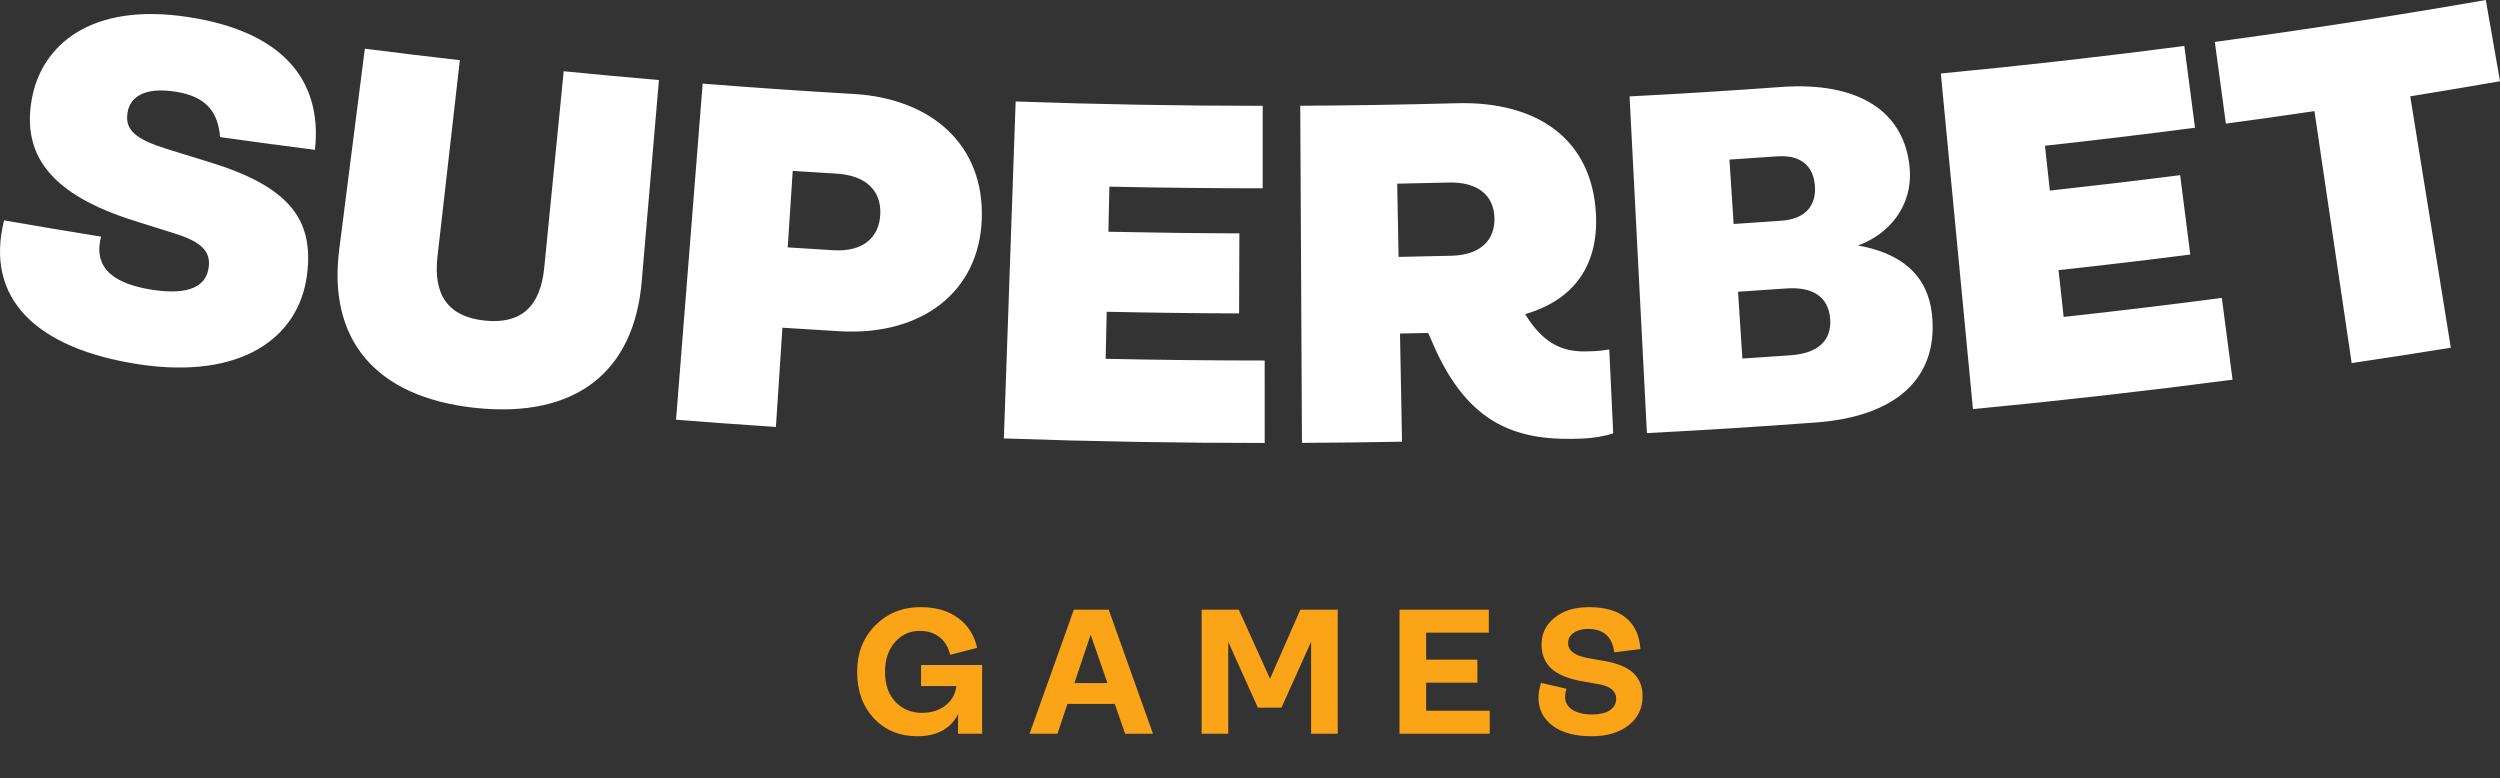 <svg xmlns="http://www.w3.org/2000/svg" width="257" height="80" viewBox="0 0 257 80">
    <rect x="0" y="0" width="257" height="80" fill="#333333" stroke="none"/>
    <g fill="none" fill-rule="evenodd">
        <g>
            <g>
                <path fill="#FBA417" fill-rule="nonzero" d="M94.282 75.686c-1.799 0-3.28-.611-4.442-1.835-1.15-1.236-1.726-2.833-1.726-4.791 0-1.922.618-3.507 1.854-4.755 1.236-1.26 2.797-1.89 4.681-1.89 1.542 0 2.815.366 3.819 1.1 1.016.723 1.677 1.75 1.982 3.085l-2.772.716c-.195-.808-.569-1.42-1.12-1.836-.538-.416-1.205-.624-2-.624-1.04 0-1.898.391-2.57 1.175-.673.783-1.01 1.792-1.01 3.029 0 1.297.355 2.325 1.065 3.084.722.758 1.633 1.138 2.735 1.138.943 0 1.737-.245 2.386-.735.661-.501 1.047-1.174 1.157-2.019h-3.635v-2.166h6.278v7.068h-2.478v-2.001c-.783 1.505-2.184 2.257-4.204 2.257zM115.663 75.43l-1.065-3.066h-4.865l-1.028 3.066h-2.863l4.552-12.759h3.58l4.553 12.759h-2.864zm-5.214-5.214h3.396l-1.725-4.975-1.67 4.975zM123.528 75.43L123.528 62.671 127.346 62.671 130.559 69.775 133.679 62.671 137.516 62.671 137.516 75.43 134.781 75.43 134.781 65.976 131.734 72.749 129.31 72.749 126.263 65.976 126.263 75.43zM143.871 75.43L143.871 62.671 153.05 62.671 153.05 65.039 146.607 65.039 146.607 67.811 151.875 67.811 151.875 70.179 146.607 70.179 146.607 73.061 153.142 73.061 153.142 75.43zM163.628 75.686c-1.713 0-3.053-.36-4.02-1.083-.966-.734-1.45-1.682-1.45-2.845 0-.502.085-1.022.257-1.56l2.625.606c-.098.244-.147.526-.147.844 0 .55.25.991.753 1.322.514.318 1.193.477 2.037.477.76 0 1.359-.14 1.8-.422.44-.294.66-.692.66-1.194 0-.77-.575-1.266-1.725-1.486l-1.69-.294c-1.48-.257-2.563-.698-3.248-1.322-.673-.624-1.01-1.45-1.01-2.478 0-1.102.44-2.013 1.322-2.735.893-.735 2.074-1.102 3.543-1.102 1.676 0 2.955.374 3.836 1.12.881.734 1.37 1.8 1.469 3.194l-2.699.33c-.195-1.603-1.095-2.404-2.698-2.404-.6 0-1.09.135-1.469.404-.379.257-.569.605-.569 1.046 0 .783.667 1.297 2.001 1.542l1.689.294c1.395.245 2.405.667 3.029 1.266.624.6.936 1.39.936 2.368 0 1.237-.484 2.234-1.45 2.993-.955.746-2.215 1.12-3.782 1.12z" transform="translate(-153 -224) translate(153 224)"/>
                <path fill="#FFF" d="M199.518 7.557l3.302 34.501c8.908-.852 17.805-1.861 26.687-3.027l-1.103-8.405c-5.414.71-10.835 1.362-16.26 1.955l-.526-4.809c4.518-.494 9.033-1.028 13.543-1.604l-1.042-8.162c-4.461.57-8.926 1.098-13.394 1.587l-.504-4.61c5.147-.563 10.289-1.18 15.426-1.85l-1.098-8.407c-8.33 1.088-16.675 2.032-25.03 2.831zm38.407 3.867l3.826 25.9c3.4-.503 6.8-1.028 10.194-1.576l-4.174-25.846c3.078-.497 6.155-1.014 9.229-1.55L255.542 0c-9.263 1.617-18.551 3.054-27.857 4.31l1.134 8.401c3.037-.41 6.073-.839 9.106-1.287zm-215.3 2.67c-.209-2.451-1.288-4.167-4.597-4.673-3.157-.487-4.657.532-4.917 2.157-.3 1.87.95 2.783 4.212 3.789 1.383.43 2.767.857 4.153 1.28 8.213 2.507 10.833 5.881 10.082 11.626-.825 6.416-6.703 10.78-17.299 9.176C3.72 35.829-1.589 30.693.42 22.653c3.321.58 6.646 1.137 9.973 1.671-.67 2.516.348 4.714 5.249 5.466 3.765.572 5.529-.338 5.807-2.262.243-1.678-.713-2.67-3.56-3.55-1.366-.425-2.73-.853-4.093-1.285C5.513 20.075 2.22 16.174 3.258 10.24c.997-5.66 6.15-10.026 16.1-8.485 9.41 1.432 13.829 6.25 13.019 13.648-3.252-.415-6.503-.851-9.751-1.31zM34.88 25.585l2.625-20.578c3.253.415 6.51.808 9.767 1.18l-2.297 20.165c-.46 4.012 1.122 6.206 4.846 6.604 3.725.395 5.732-1.418 6.127-5.436l2-20.197c3.261.323 6.525.624 9.789.903l-1.766 20.67c-.77 9.281-6.723 14.13-17.105 13.036-10.38-1.116-15.189-7.11-13.986-16.347zm37.354-16.99l-2.737 34.55c3.42.272 6.842.52 10.265.745l.67-10.201c1.965.129 3.93.25 5.895.364 8.398.483 14.327-4.004 14.6-11.524.275-7.58-5.102-12.404-13.188-12.87-5.171-.3-10.34-.654-15.505-1.063zM85.68 25.724c-1.568-.093-3.136-.191-4.704-.294l.516-7.862c1.501.098 3.002.192 4.503.282 3.135.185 4.62 1.857 4.498 4.199-.126 2.39-1.793 3.853-4.813 3.675zm17.517 19.346l1.211-34.637c8.464.296 16.931.445 25.398.446v8.478c-5.255-.001-10.51-.058-15.763-.171l-.1 4.637c4.487.096 8.976.152 13.464.167l-.028 8.229c-4.538-.016-9.075-.072-13.612-.17l-.105 4.836c5.448.117 10.898.175 16.347.175l.001 8.478c-8.94 0-17.878-.155-26.813-.468zm62.64-.525l-.405-8.617c-.412.069-1.032.147-1.654.175-2.072.094-4.628.098-6.99-3.81 4.911-1.426 7.53-4.901 7.279-10.23-.383-7.875-6.175-11.674-14.321-11.452-5.36.145-10.72.232-16.081.26l.176 34.657c3.43-.018 6.857-.058 10.286-.122l-.207-11.119c.966-.017 1.931-.037 2.896-.059.146.33.29.659.437.988 3.724 8.744 9.006 10.145 15.402 9.871 1.154-.049 2.355-.253 3.182-.542zM143.773 26.41l-.14-7.529c1.756-.033 3.512-.071 5.268-.116 3.138-.082 4.656 1.41 4.728 3.605.074 2.242-1.36 3.839-4.38 3.918-1.826.047-3.65.088-5.476.122zm25.53 18.114L167.52 9.911c5.172-.266 10.342-.588 15.509-.964 8.236-.607 12.763 2.655 13.28 8.274.372 4.072-2.251 6.914-5.304 8.014 4.228.753 7.214 2.878 7.617 7.249.598 6.397-3.687 10.326-11.923 10.945-5.795.43-11.594.796-17.397 1.094zm8.914-21.498c1.648-.108 3.296-.22 4.942-.338 2.447-.176 3.57-1.566 3.413-3.604-.158-2.038-1.465-3.186-3.886-3.012-1.633.118-3.266.23-4.899.335l.43 6.619zm.9 13.834c1.66-.108 3.322-.222 4.982-.34 2.856-.206 4.211-1.566 4.042-3.752-.171-2.189-1.707-3.316-4.534-3.113-1.645.118-3.291.23-4.937.337l.446 6.868z" transform="translate(-153 -224) translate(153 224)"/>
            </g>
        </g>
    </g>
</svg>
